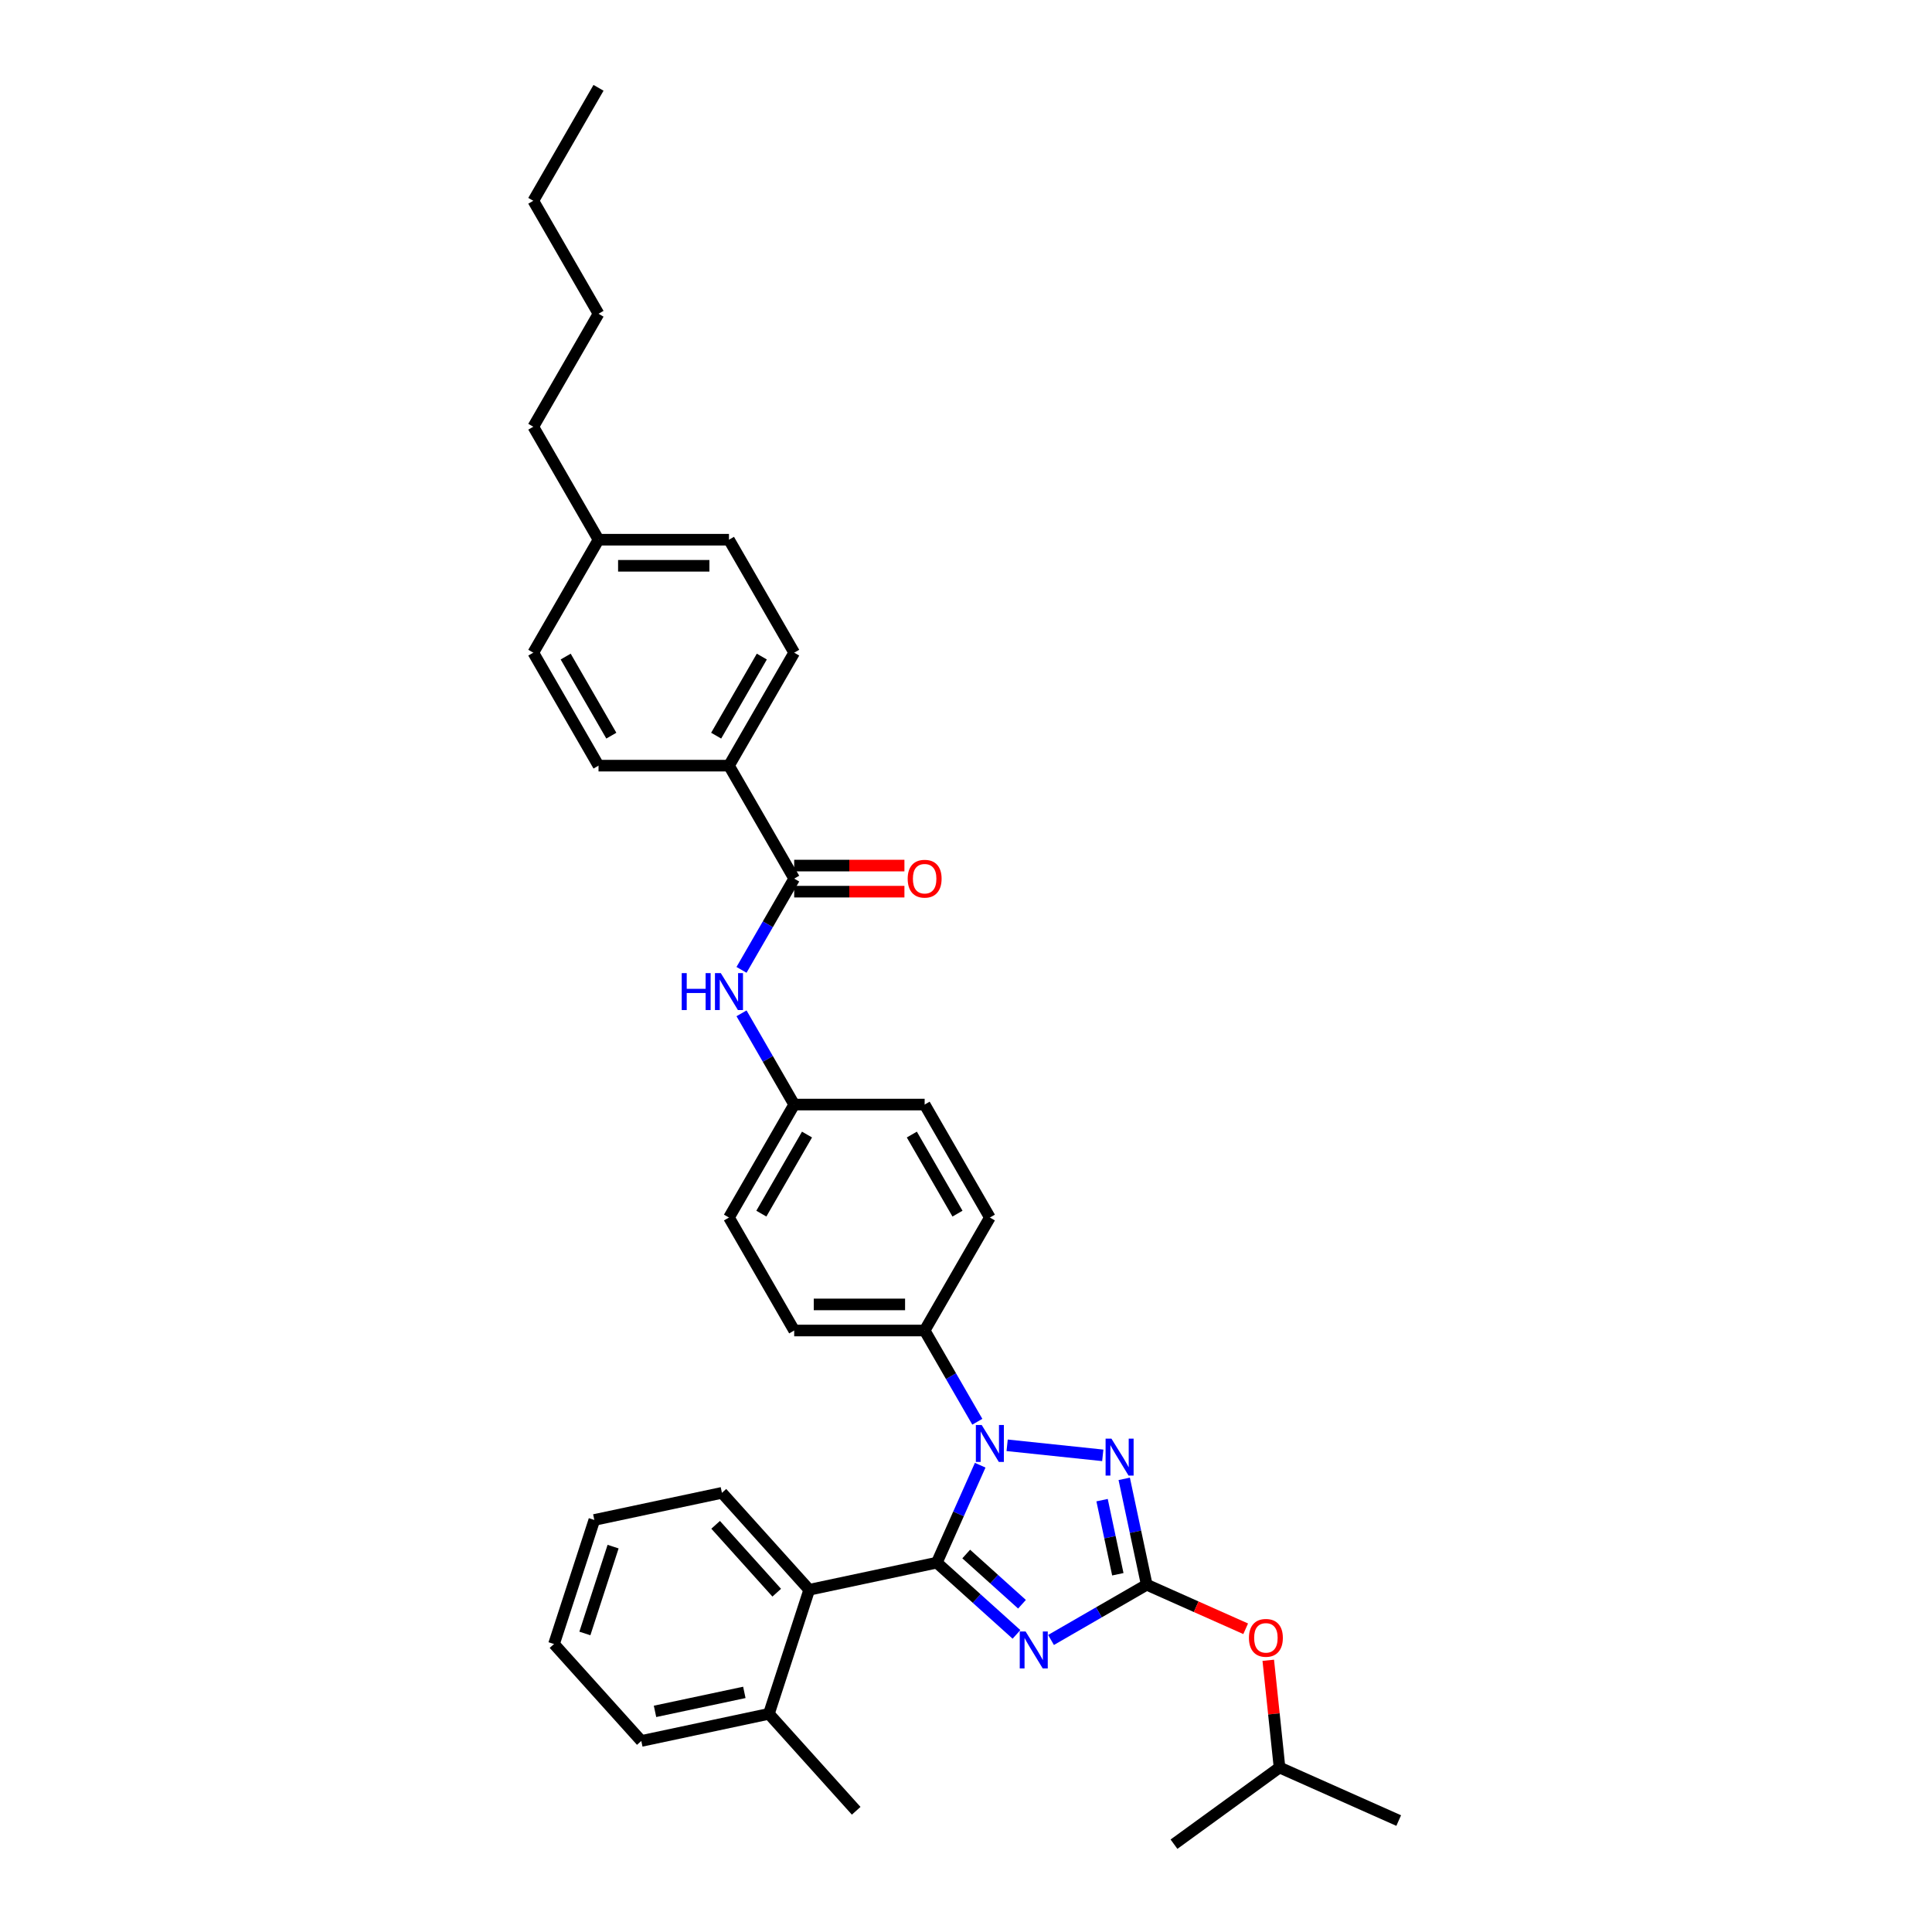 <?xml version='1.0' encoding='iso-8859-1'?>
<svg version='1.1' baseProfile='full'
              xmlns='http://www.w3.org/2000/svg'
                      xmlns:rdkit='http://www.rdkit.org/xml'
                      xmlns:xlink='http://www.w3.org/1999/xlink'
                  xml:space='preserve'
width='1000px' height='1000px' viewBox='0 0 1000 1000'>
<!-- END OF HEADER -->
<rect style='opacity:1.0;fill:#FFFFFF;stroke:none' width='1000' height='1000' x='0' y='0'> </rect>
<path class='bond-0' d='M 377.314,396.299 L 411.074,337.825' style='fill:none;fill-rule:evenodd;stroke:#000000;stroke-width:6px;stroke-linecap:butt;stroke-linejoin:miter;stroke-opacity:1' />
<path class='bond-0' d='M 370.684,380.776 L 394.316,339.844' style='fill:none;fill-rule:evenodd;stroke:#000000;stroke-width:6px;stroke-linecap:butt;stroke-linejoin:miter;stroke-opacity:1' />
<path class='bond-1' d='M 377.314,396.299 L 309.794,396.299' style='fill:none;fill-rule:evenodd;stroke:#000000;stroke-width:6px;stroke-linecap:butt;stroke-linejoin:miter;stroke-opacity:1' />
<path class='bond-2' d='M 377.314,396.299 L 411.074,454.773' style='fill:none;fill-rule:evenodd;stroke:#000000;stroke-width:6px;stroke-linecap:butt;stroke-linejoin:miter;stroke-opacity:1' />
<path class='bond-3' d='M 383.809,501.998 L 397.442,478.385' style='fill:none;fill-rule:evenodd;stroke:#0000FF;stroke-width:6px;stroke-linecap:butt;stroke-linejoin:miter;stroke-opacity:1' />
<path class='bond-3' d='M 397.442,478.385 L 411.074,454.773' style='fill:none;fill-rule:evenodd;stroke:#000000;stroke-width:6px;stroke-linecap:butt;stroke-linejoin:miter;stroke-opacity:1' />
<path class='bond-4' d='M 383.809,524.496 L 397.442,548.108' style='fill:none;fill-rule:evenodd;stroke:#0000FF;stroke-width:6px;stroke-linecap:butt;stroke-linejoin:miter;stroke-opacity:1' />
<path class='bond-4' d='M 397.442,548.108 L 411.074,571.721' style='fill:none;fill-rule:evenodd;stroke:#000000;stroke-width:6px;stroke-linecap:butt;stroke-linejoin:miter;stroke-opacity:1' />
<path class='bond-5' d='M 411.074,461.525 L 439.602,461.525' style='fill:none;fill-rule:evenodd;stroke:#000000;stroke-width:6px;stroke-linecap:butt;stroke-linejoin:miter;stroke-opacity:1' />
<path class='bond-5' d='M 439.602,461.525 L 468.129,461.525' style='fill:none;fill-rule:evenodd;stroke:#FF0000;stroke-width:6px;stroke-linecap:butt;stroke-linejoin:miter;stroke-opacity:1' />
<path class='bond-5' d='M 411.074,448.021 L 439.602,448.021' style='fill:none;fill-rule:evenodd;stroke:#000000;stroke-width:6px;stroke-linecap:butt;stroke-linejoin:miter;stroke-opacity:1' />
<path class='bond-5' d='M 439.602,448.021 L 468.129,448.021' style='fill:none;fill-rule:evenodd;stroke:#FF0000;stroke-width:6px;stroke-linecap:butt;stroke-linejoin:miter;stroke-opacity:1' />
<path class='bond-6' d='M 411.074,337.825 L 377.314,279.351' style='fill:none;fill-rule:evenodd;stroke:#000000;stroke-width:6px;stroke-linecap:butt;stroke-linejoin:miter;stroke-opacity:1' />
<path class='bond-7' d='M 521.294,748.083 L 570.79,753.285' style='fill:none;fill-rule:evenodd;stroke:#0000FF;stroke-width:6px;stroke-linecap:butt;stroke-linejoin:miter;stroke-opacity:1' />
<path class='bond-8' d='M 507.346,758.392 L 496.119,783.609' style='fill:none;fill-rule:evenodd;stroke:#0000FF;stroke-width:6px;stroke-linecap:butt;stroke-linejoin:miter;stroke-opacity:1' />
<path class='bond-8' d='M 496.119,783.609 L 484.892,808.826' style='fill:none;fill-rule:evenodd;stroke:#000000;stroke-width:6px;stroke-linecap:butt;stroke-linejoin:miter;stroke-opacity:1' />
<path class='bond-9' d='M 505.86,735.894 L 492.227,712.282' style='fill:none;fill-rule:evenodd;stroke:#0000FF;stroke-width:6px;stroke-linecap:butt;stroke-linejoin:miter;stroke-opacity:1' />
<path class='bond-9' d='M 492.227,712.282 L 478.594,688.669' style='fill:none;fill-rule:evenodd;stroke:#000000;stroke-width:6px;stroke-linecap:butt;stroke-linejoin:miter;stroke-opacity:1' />
<path class='bond-10' d='M 581.895,765.45 L 587.719,792.847' style='fill:none;fill-rule:evenodd;stroke:#0000FF;stroke-width:6px;stroke-linecap:butt;stroke-linejoin:miter;stroke-opacity:1' />
<path class='bond-10' d='M 587.719,792.847 L 593.543,820.245' style='fill:none;fill-rule:evenodd;stroke:#000000;stroke-width:6px;stroke-linecap:butt;stroke-linejoin:miter;stroke-opacity:1' />
<path class='bond-10' d='M 570.434,776.477 L 574.51,795.655' style='fill:none;fill-rule:evenodd;stroke:#0000FF;stroke-width:6px;stroke-linecap:butt;stroke-linejoin:miter;stroke-opacity:1' />
<path class='bond-10' d='M 574.51,795.655 L 578.587,814.834' style='fill:none;fill-rule:evenodd;stroke:#000000;stroke-width:6px;stroke-linecap:butt;stroke-linejoin:miter;stroke-opacity:1' />
<path class='bond-11' d='M 593.543,820.245 L 568.775,834.545' style='fill:none;fill-rule:evenodd;stroke:#000000;stroke-width:6px;stroke-linecap:butt;stroke-linejoin:miter;stroke-opacity:1' />
<path class='bond-11' d='M 568.775,834.545 L 544.008,848.844' style='fill:none;fill-rule:evenodd;stroke:#0000FF;stroke-width:6px;stroke-linecap:butt;stroke-linejoin:miter;stroke-opacity:1' />
<path class='bond-12' d='M 593.543,820.245 L 619.151,831.647' style='fill:none;fill-rule:evenodd;stroke:#000000;stroke-width:6px;stroke-linecap:butt;stroke-linejoin:miter;stroke-opacity:1' />
<path class='bond-12' d='M 619.151,831.647 L 644.76,843.048' style='fill:none;fill-rule:evenodd;stroke:#FF0000;stroke-width:6px;stroke-linecap:butt;stroke-linejoin:miter;stroke-opacity:1' />
<path class='bond-13' d='M 526.129,845.956 L 505.51,827.391' style='fill:none;fill-rule:evenodd;stroke:#0000FF;stroke-width:6px;stroke-linecap:butt;stroke-linejoin:miter;stroke-opacity:1' />
<path class='bond-13' d='M 505.51,827.391 L 484.892,808.826' style='fill:none;fill-rule:evenodd;stroke:#000000;stroke-width:6px;stroke-linecap:butt;stroke-linejoin:miter;stroke-opacity:1' />
<path class='bond-13' d='M 528.979,830.351 L 514.546,817.355' style='fill:none;fill-rule:evenodd;stroke:#0000FF;stroke-width:6px;stroke-linecap:butt;stroke-linejoin:miter;stroke-opacity:1' />
<path class='bond-13' d='M 514.546,817.355 L 500.113,804.36' style='fill:none;fill-rule:evenodd;stroke:#000000;stroke-width:6px;stroke-linecap:butt;stroke-linejoin:miter;stroke-opacity:1' />
<path class='bond-14' d='M 484.892,808.826 L 418.847,822.864' style='fill:none;fill-rule:evenodd;stroke:#000000;stroke-width:6px;stroke-linecap:butt;stroke-linejoin:miter;stroke-opacity:1' />
<path class='bond-15' d='M 656.45,859.362 L 659.367,887.11' style='fill:none;fill-rule:evenodd;stroke:#FF0000;stroke-width:6px;stroke-linecap:butt;stroke-linejoin:miter;stroke-opacity:1' />
<path class='bond-15' d='M 659.367,887.11 L 662.283,914.858' style='fill:none;fill-rule:evenodd;stroke:#000000;stroke-width:6px;stroke-linecap:butt;stroke-linejoin:miter;stroke-opacity:1' />
<path class='bond-16' d='M 411.074,571.721 L 377.314,630.195' style='fill:none;fill-rule:evenodd;stroke:#000000;stroke-width:6px;stroke-linecap:butt;stroke-linejoin:miter;stroke-opacity:1' />
<path class='bond-16' d='M 417.705,587.244 L 394.073,628.176' style='fill:none;fill-rule:evenodd;stroke:#000000;stroke-width:6px;stroke-linecap:butt;stroke-linejoin:miter;stroke-opacity:1' />
<path class='bond-17' d='M 411.074,571.721 L 478.594,571.721' style='fill:none;fill-rule:evenodd;stroke:#000000;stroke-width:6px;stroke-linecap:butt;stroke-linejoin:miter;stroke-opacity:1' />
<path class='bond-18' d='M 418.847,822.864 L 373.667,772.687' style='fill:none;fill-rule:evenodd;stroke:#000000;stroke-width:6px;stroke-linecap:butt;stroke-linejoin:miter;stroke-opacity:1' />
<path class='bond-18' d='M 402.035,824.373 L 370.409,789.249' style='fill:none;fill-rule:evenodd;stroke:#000000;stroke-width:6px;stroke-linecap:butt;stroke-linejoin:miter;stroke-opacity:1' />
<path class='bond-19' d='M 418.847,822.864 L 397.982,887.079' style='fill:none;fill-rule:evenodd;stroke:#000000;stroke-width:6px;stroke-linecap:butt;stroke-linejoin:miter;stroke-opacity:1' />
<path class='bond-20' d='M 373.667,772.687 L 307.623,786.725' style='fill:none;fill-rule:evenodd;stroke:#000000;stroke-width:6px;stroke-linecap:butt;stroke-linejoin:miter;stroke-opacity:1' />
<path class='bond-21' d='M 397.982,887.079 L 331.938,901.117' style='fill:none;fill-rule:evenodd;stroke:#000000;stroke-width:6px;stroke-linecap:butt;stroke-linejoin:miter;stroke-opacity:1' />
<path class='bond-21' d='M 385.268,875.976 L 339.037,885.803' style='fill:none;fill-rule:evenodd;stroke:#000000;stroke-width:6px;stroke-linecap:butt;stroke-linejoin:miter;stroke-opacity:1' />
<path class='bond-22' d='M 397.982,887.079 L 443.162,937.256' style='fill:none;fill-rule:evenodd;stroke:#000000;stroke-width:6px;stroke-linecap:butt;stroke-linejoin:miter;stroke-opacity:1' />
<path class='bond-23' d='M 662.283,914.858 L 723.966,942.321' style='fill:none;fill-rule:evenodd;stroke:#000000;stroke-width:6px;stroke-linecap:butt;stroke-linejoin:miter;stroke-opacity:1' />
<path class='bond-24' d='M 662.283,914.858 L 607.658,954.545' style='fill:none;fill-rule:evenodd;stroke:#000000;stroke-width:6px;stroke-linecap:butt;stroke-linejoin:miter;stroke-opacity:1' />
<path class='bond-25' d='M 307.623,786.725 L 286.758,850.94' style='fill:none;fill-rule:evenodd;stroke:#000000;stroke-width:6px;stroke-linecap:butt;stroke-linejoin:miter;stroke-opacity:1' />
<path class='bond-25' d='M 317.336,800.53 L 302.731,845.481' style='fill:none;fill-rule:evenodd;stroke:#000000;stroke-width:6px;stroke-linecap:butt;stroke-linejoin:miter;stroke-opacity:1' />
<path class='bond-26' d='M 331.938,901.117 L 286.758,850.94' style='fill:none;fill-rule:evenodd;stroke:#000000;stroke-width:6px;stroke-linecap:butt;stroke-linejoin:miter;stroke-opacity:1' />
<path class='bond-27' d='M 377.314,630.195 L 411.074,688.669' style='fill:none;fill-rule:evenodd;stroke:#000000;stroke-width:6px;stroke-linecap:butt;stroke-linejoin:miter;stroke-opacity:1' />
<path class='bond-28' d='M 478.594,571.721 L 512.354,630.195' style='fill:none;fill-rule:evenodd;stroke:#000000;stroke-width:6px;stroke-linecap:butt;stroke-linejoin:miter;stroke-opacity:1' />
<path class='bond-28' d='M 471.964,587.244 L 495.596,628.176' style='fill:none;fill-rule:evenodd;stroke:#000000;stroke-width:6px;stroke-linecap:butt;stroke-linejoin:miter;stroke-opacity:1' />
<path class='bond-29' d='M 478.594,688.669 L 512.354,630.195' style='fill:none;fill-rule:evenodd;stroke:#000000;stroke-width:6px;stroke-linecap:butt;stroke-linejoin:miter;stroke-opacity:1' />
<path class='bond-30' d='M 478.594,688.669 L 411.074,688.669' style='fill:none;fill-rule:evenodd;stroke:#000000;stroke-width:6px;stroke-linecap:butt;stroke-linejoin:miter;stroke-opacity:1' />
<path class='bond-30' d='M 468.466,675.165 L 421.202,675.165' style='fill:none;fill-rule:evenodd;stroke:#000000;stroke-width:6px;stroke-linecap:butt;stroke-linejoin:miter;stroke-opacity:1' />
<path class='bond-31' d='M 309.794,396.299 L 276.034,337.825' style='fill:none;fill-rule:evenodd;stroke:#000000;stroke-width:6px;stroke-linecap:butt;stroke-linejoin:miter;stroke-opacity:1' />
<path class='bond-31' d='M 316.425,380.776 L 292.793,339.844' style='fill:none;fill-rule:evenodd;stroke:#000000;stroke-width:6px;stroke-linecap:butt;stroke-linejoin:miter;stroke-opacity:1' />
<path class='bond-32' d='M 377.314,279.351 L 309.794,279.351' style='fill:none;fill-rule:evenodd;stroke:#000000;stroke-width:6px;stroke-linecap:butt;stroke-linejoin:miter;stroke-opacity:1' />
<path class='bond-32' d='M 367.186,292.855 L 319.922,292.855' style='fill:none;fill-rule:evenodd;stroke:#000000;stroke-width:6px;stroke-linecap:butt;stroke-linejoin:miter;stroke-opacity:1' />
<path class='bond-33' d='M 276.034,337.825 L 309.794,279.351' style='fill:none;fill-rule:evenodd;stroke:#000000;stroke-width:6px;stroke-linecap:butt;stroke-linejoin:miter;stroke-opacity:1' />
<path class='bond-34' d='M 309.794,279.351 L 276.034,220.877' style='fill:none;fill-rule:evenodd;stroke:#000000;stroke-width:6px;stroke-linecap:butt;stroke-linejoin:miter;stroke-opacity:1' />
<path class='bond-35' d='M 276.034,220.877 L 309.794,162.403' style='fill:none;fill-rule:evenodd;stroke:#000000;stroke-width:6px;stroke-linecap:butt;stroke-linejoin:miter;stroke-opacity:1' />
<path class='bond-36' d='M 309.794,162.403 L 276.034,103.929' style='fill:none;fill-rule:evenodd;stroke:#000000;stroke-width:6px;stroke-linecap:butt;stroke-linejoin:miter;stroke-opacity:1' />
<path class='bond-37' d='M 276.034,103.929 L 309.794,45.455' style='fill:none;fill-rule:evenodd;stroke:#000000;stroke-width:6px;stroke-linecap:butt;stroke-linejoin:miter;stroke-opacity:1' />
<path  class='atom-1' d='M 352.859 503.686
L 355.451 503.686
L 355.451 511.815
L 365.228 511.815
L 365.228 503.686
L 367.821 503.686
L 367.821 522.808
L 365.228 522.808
L 365.228 513.976
L 355.451 513.976
L 355.451 522.808
L 352.859 522.808
L 352.859 503.686
' fill='#0000FF'/>
<path  class='atom-1' d='M 373.088 503.686
L 379.353 513.814
Q 379.975 514.813, 380.974 516.623
Q 381.973 518.432, 382.027 518.54
L 382.027 503.686
L 384.566 503.686
L 384.566 522.808
L 381.946 522.808
L 375.221 511.734
Q 374.438 510.438, 373.601 508.953
Q 372.791 507.467, 372.547 507.008
L 372.547 522.808
L 370.063 522.808
L 370.063 503.686
L 373.088 503.686
' fill='#0000FF'/>
<path  class='atom-3' d='M 469.817 454.827
Q 469.817 450.235, 472.085 447.67
Q 474.354 445.104, 478.594 445.104
Q 482.835 445.104, 485.103 447.67
Q 487.372 450.235, 487.372 454.827
Q 487.372 459.472, 485.076 462.119
Q 482.781 464.739, 478.594 464.739
Q 474.381 464.739, 472.085 462.119
Q 469.817 459.499, 469.817 454.827
M 478.594 462.578
Q 481.511 462.578, 483.078 460.634
Q 484.671 458.662, 484.671 454.827
Q 484.671 451.073, 483.078 449.182
Q 481.511 447.265, 478.594 447.265
Q 475.678 447.265, 474.084 449.155
Q 472.518 451.046, 472.518 454.827
Q 472.518 458.689, 474.084 460.634
Q 475.678 462.578, 478.594 462.578
' fill='#FF0000'/>
<path  class='atom-5' d='M 508.128 737.582
L 514.393 747.71
Q 515.015 748.709, 516.014 750.519
Q 517.013 752.328, 517.067 752.437
L 517.067 737.582
L 519.606 737.582
L 519.606 756.704
L 516.986 756.704
L 510.261 745.63
Q 509.478 744.334, 508.641 742.849
Q 507.831 741.363, 507.587 740.904
L 507.587 756.704
L 505.103 756.704
L 505.103 737.582
L 508.128 737.582
' fill='#0000FF'/>
<path  class='atom-6' d='M 575.278 744.64
L 581.544 754.768
Q 582.165 755.767, 583.164 757.577
Q 584.163 759.386, 584.217 759.494
L 584.217 744.64
L 586.756 744.64
L 586.756 763.762
L 584.136 763.762
L 577.411 752.688
Q 576.628 751.392, 575.791 749.906
Q 574.981 748.421, 574.738 747.962
L 574.738 763.762
L 572.253 763.762
L 572.253 744.64
L 575.278 744.64
' fill='#0000FF'/>
<path  class='atom-8' d='M 530.842 844.444
L 537.108 854.572
Q 537.729 855.572, 538.728 857.381
Q 539.728 859.191, 539.782 859.299
L 539.782 844.444
L 542.32 844.444
L 542.32 863.566
L 539.701 863.566
L 532.976 852.493
Q 532.192 851.196, 531.355 849.711
Q 530.545 848.226, 530.302 847.766
L 530.302 863.566
L 527.817 863.566
L 527.817 844.444
L 530.842 844.444
' fill='#0000FF'/>
<path  class='atom-10' d='M 646.448 847.762
Q 646.448 843.171, 648.716 840.605
Q 650.985 838.039, 655.225 838.039
Q 659.466 838.039, 661.734 840.605
Q 664.003 843.171, 664.003 847.762
Q 664.003 852.407, 661.707 855.054
Q 659.412 857.674, 655.225 857.674
Q 651.012 857.674, 648.716 855.054
Q 646.448 852.434, 646.448 847.762
M 655.225 855.513
Q 658.142 855.513, 659.709 853.569
Q 661.302 851.597, 661.302 847.762
Q 661.302 844.008, 659.709 842.117
Q 658.142 840.2, 655.225 840.2
Q 652.308 840.2, 650.715 842.09
Q 649.148 843.981, 649.148 847.762
Q 649.148 851.624, 650.715 853.569
Q 652.308 855.513, 655.225 855.513
' fill='#FF0000'/>
</svg>
